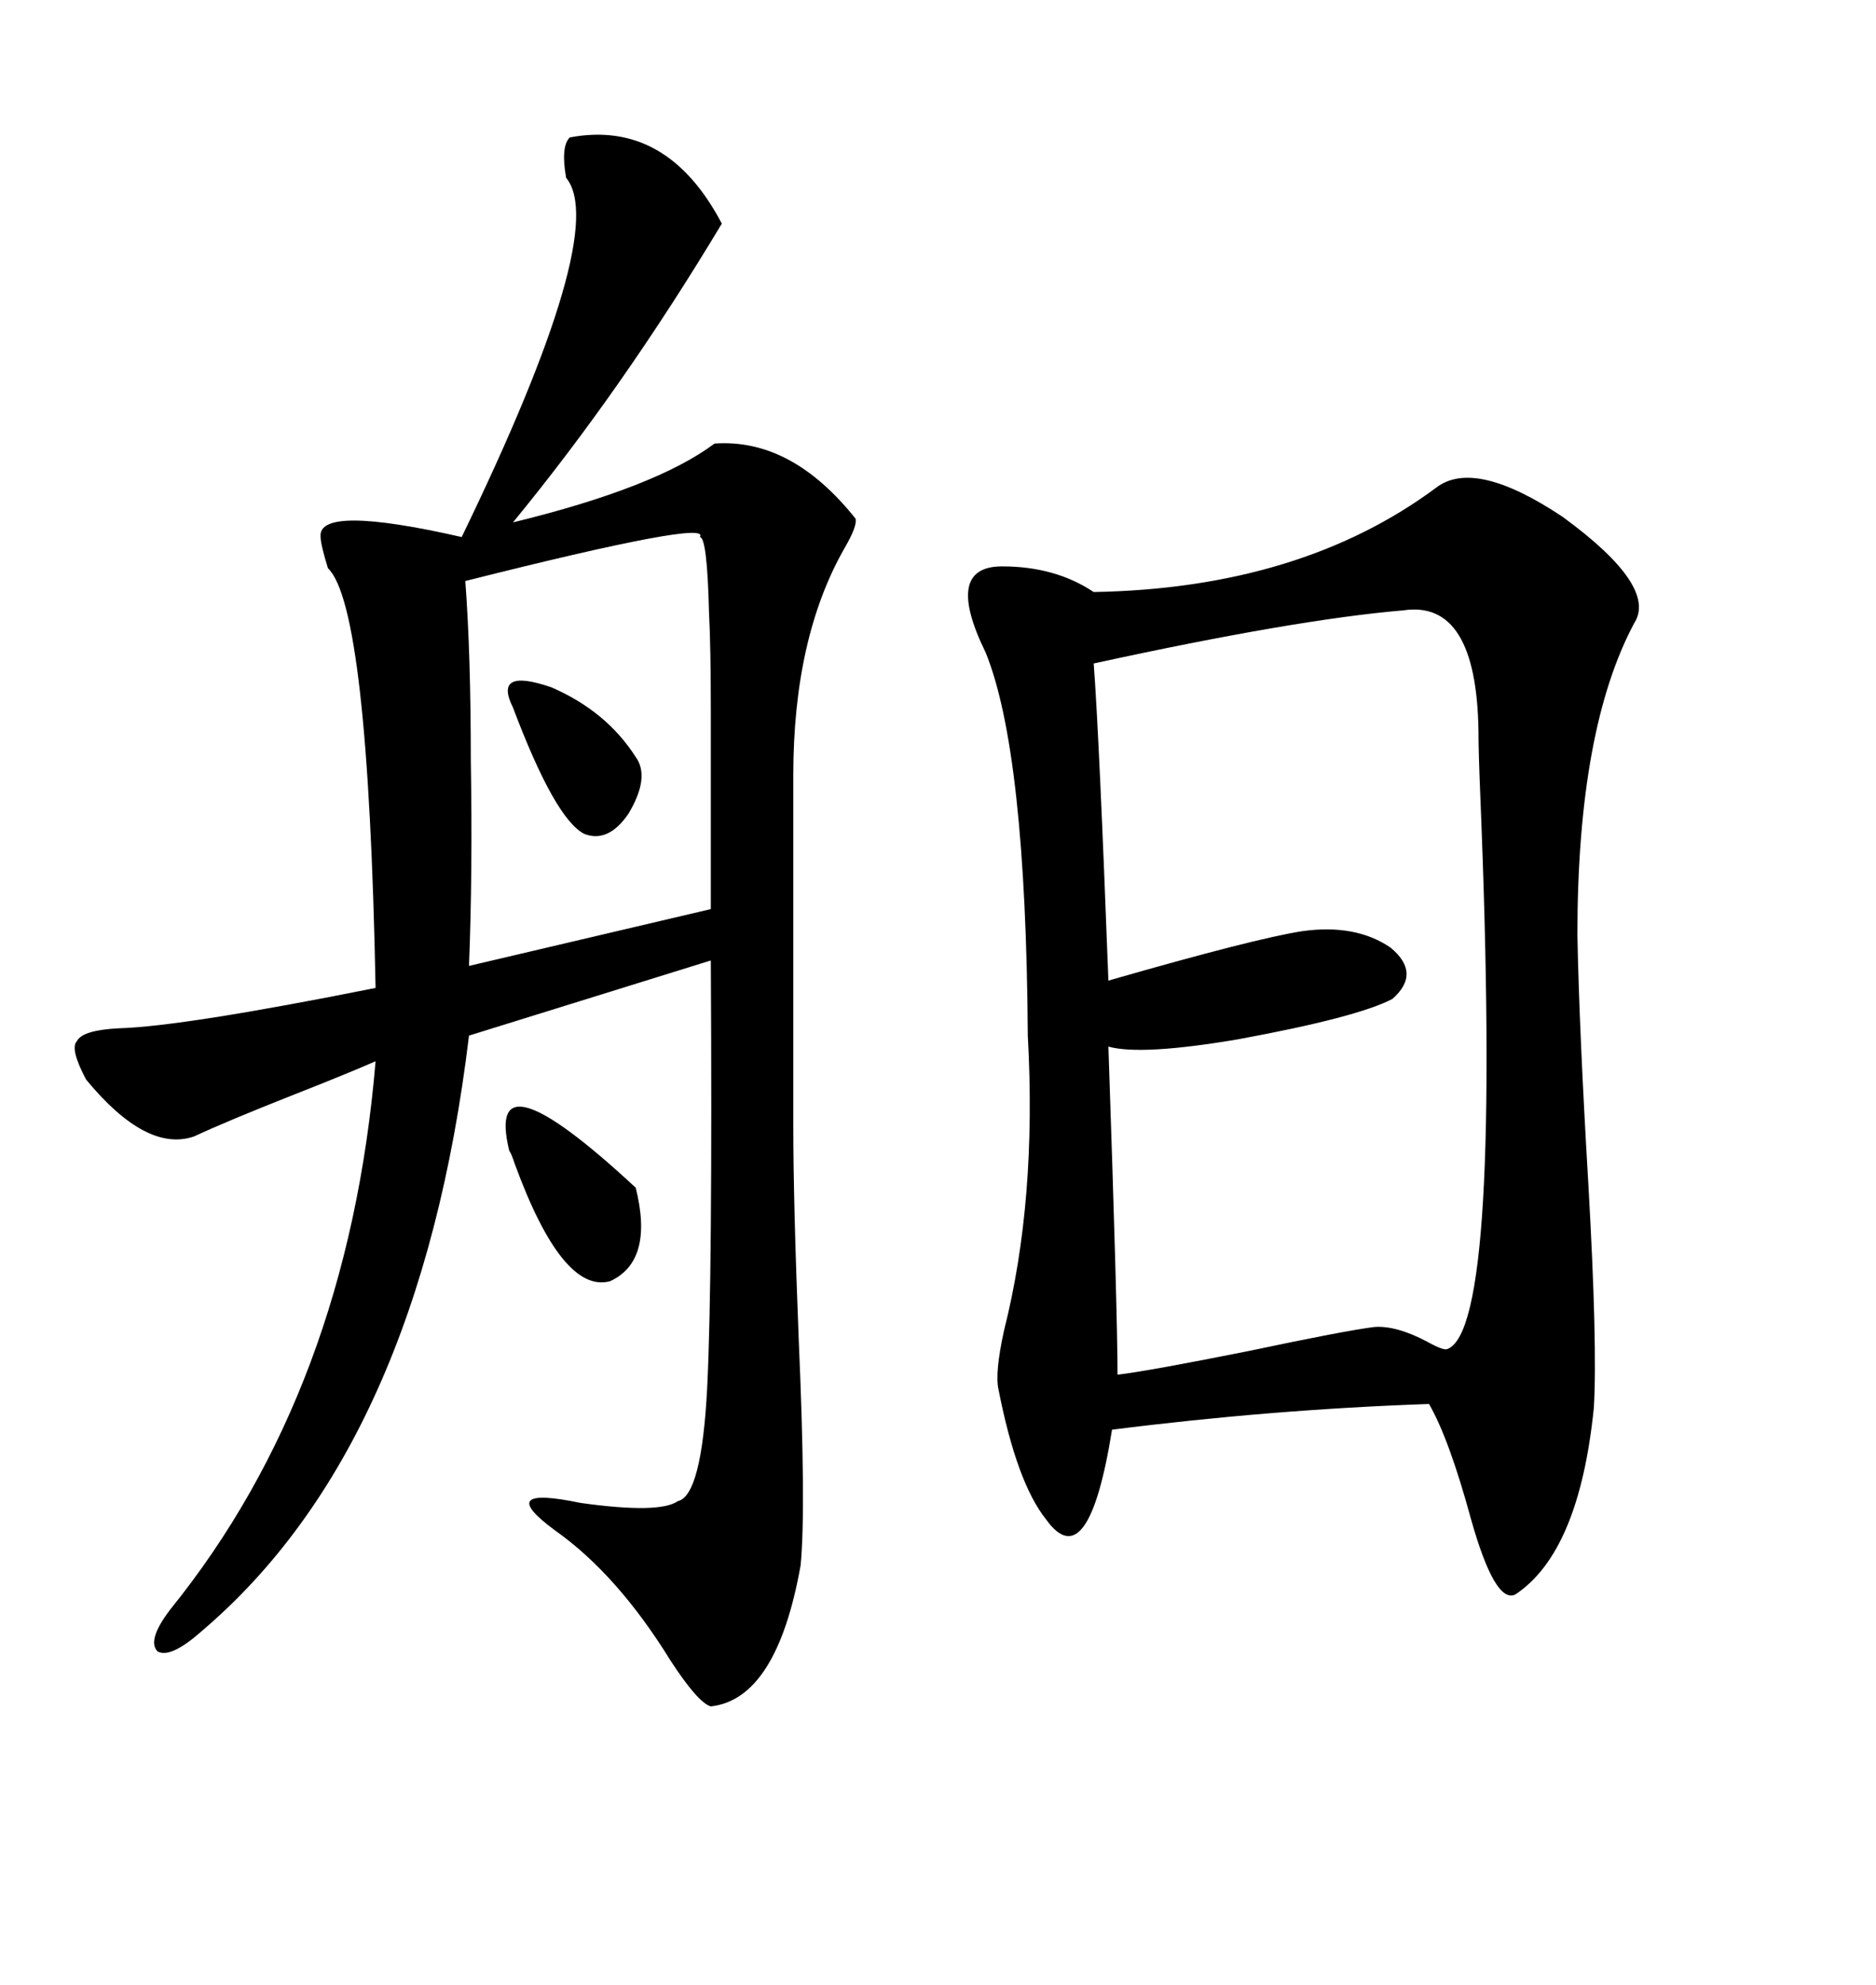 <svg xmlns="http://www.w3.org/2000/svg" xmlns:xlink="http://www.w3.org/1999/xlink" width="300" height="317.285"><path d="M229.69 77.93L229.69 77.93Q235.84 73.24 249.90 82.62L249.90 82.62Q265.14 93.75 261.33 99.61L261.33 99.61Q252.25 116.60 252.25 149.41L252.25 149.41Q252.54 164.65 254.00 189.26L254.00 189.26Q255.47 215.04 254.88 225L254.88 225Q252.54 248.14 242.29 254.88L242.29 254.88Q239.06 256.35 235.25 242.87L235.25 242.87Q231.74 229.98 228.52 224.41L228.52 224.41Q203.32 225.29 177.83 228.52L177.83 228.52Q174.02 252.25 167.29 242.87L167.29 242.87Q162.60 237.01 159.67 222.07L159.67 222.07Q159.08 219.43 160.55 212.70L160.55 212.70Q165.82 191.89 164.36 165.53L164.36 165.53Q164.06 120.12 157.62 104.30L157.62 104.30Q150.88 90.53 160.25 90.53L160.25 90.53Q168.75 90.53 174.90 94.63L174.90 94.63Q208.01 94.04 229.69 77.93ZM115.43 35.74L115.43 35.74Q99.61 62.11 82.03 83.50L82.03 83.50Q104.88 77.93 114.26 70.90L114.26 70.90Q126.56 70.02 136.82 82.91L136.82 82.91Q137.11 84.08 135.06 87.60L135.06 87.60Q126.86 101.95 126.86 123.93L126.86 123.93L126.86 179.88Q126.86 192.19 127.73 214.16L127.73 214.16Q128.91 241.11 128.03 250.20L128.03 250.20Q124.22 271.58 113.67 272.75L113.67 272.75Q111.62 272.17 107.23 265.43L107.23 265.43Q98.73 251.66 88.77 244.63L88.77 244.63Q78.81 237.30 92.87 240.23L92.87 240.23Q105.47 241.99 108.40 239.94L108.40 239.94Q112.21 239.06 113.09 221.78L113.09 221.78Q113.96 204.49 113.67 153.52L113.67 153.52L75 165.53Q67.09 231.15 32.23 260.74L32.23 260.74Q27.25 265.14 25.20 263.96L25.20 263.96Q23.44 262.21 27.25 257.23L27.25 257.23Q55.66 222.07 60.06 169.63L60.06 169.63Q55.37 171.68 47.17 174.90L47.17 174.90Q36.04 179.30 31.05 181.64L31.05 181.64Q23.44 184.28 13.77 172.56L13.77 172.56Q11.13 167.58 12.30 166.41L12.30 166.41Q13.18 164.65 19.04 164.36L19.04 164.36Q29.30 164.06 60.06 157.91L60.06 157.91Q58.89 96.97 52.44 90.82L52.44 90.82Q51.27 87.01 51.27 85.84L51.27 85.84Q50.68 80.57 73.83 85.84L73.83 85.84Q97.56 36.91 90.53 28.42L90.53 28.42Q89.65 23.44 91.11 21.97L91.11 21.97Q106.64 19.04 115.43 35.74ZM224.41 97.56L224.41 97.56Q207.13 99.02 174.90 106.05L174.90 106.05Q175.78 117.77 177.25 156.74L177.25 156.74Q200.68 150 208.30 148.83L208.30 148.83Q216.80 147.66 222.36 151.46L222.36 151.46Q227.34 155.57 222.66 159.67L222.66 159.67Q217.09 162.60 198.05 166.11L198.05 166.11Q182.52 168.75 177.25 167.29L177.25 167.29Q178.71 210.06 178.71 219.73L178.71 219.73Q183.69 219.14 199.80 215.92L199.80 215.92Q215.04 212.70 219.73 212.11L219.73 212.11Q223.24 211.82 228.22 214.45L228.22 214.45Q230.86 215.92 231.45 215.63L231.45 215.63Q240.23 212.40 236.72 127.15L236.72 127.15Q236.43 120.12 236.43 116.89L236.43 116.89Q236.13 95.80 224.41 97.56ZM111.91 85.84L111.91 85.84Q113.96 82.91 74.41 92.87L74.41 92.87Q75.29 104.59 75.29 121.58L75.29 121.58Q75.59 139.45 75 154.39L75 154.39L113.67 145.31Q113.67 121.88 113.67 113.67L113.67 113.67Q113.67 103.42 113.38 97.85L113.38 97.85Q113.09 85.84 111.91 85.84ZM81.45 183.98L81.45 183.98Q77.34 167.29 101.66 189.84L101.66 189.84Q104.59 201.56 97.56 204.79L97.56 204.79Q89.94 206.84 82.32 186.04L82.32 186.04Q81.74 184.28 81.45 183.98ZM82.03 113.09L82.03 113.09Q78.81 106.64 88.18 109.86L88.18 109.86Q96.97 113.67 101.66 121.00L101.66 121.00Q104.00 124.22 100.49 130.08L100.49 130.08Q97.27 134.77 93.46 133.30L93.46 133.30Q88.77 130.96 82.03 113.09Z"/></svg>